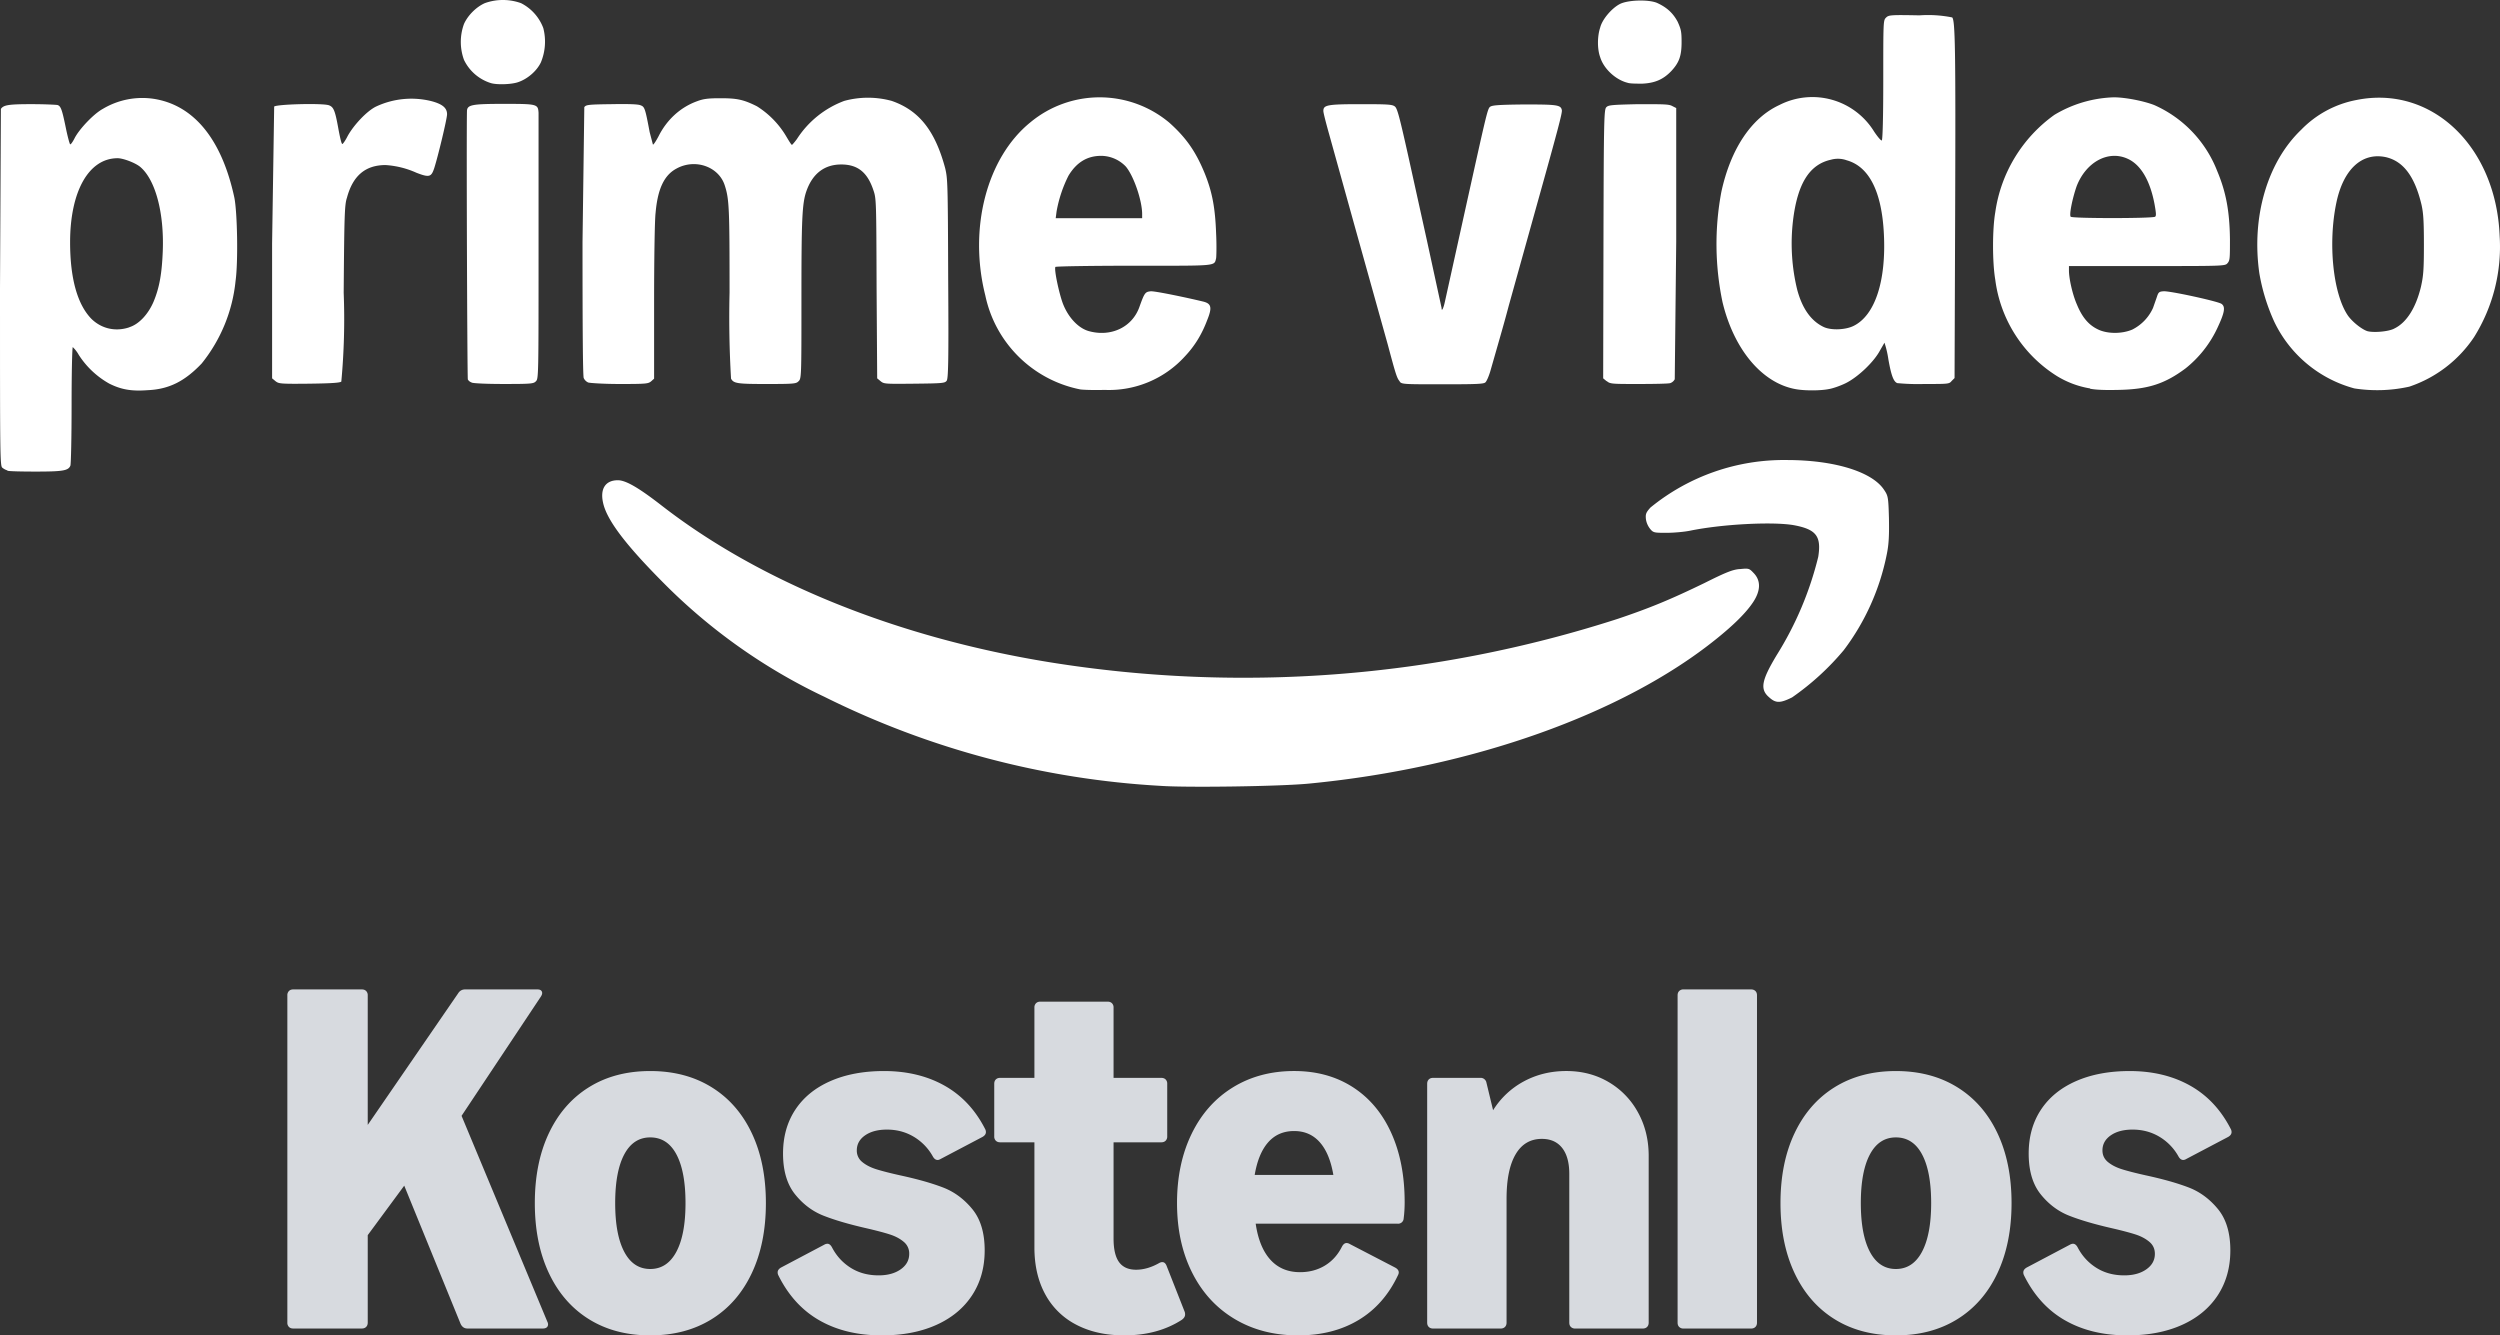 <svg xmlns="http://www.w3.org/2000/svg" width="198.963" height="106.277" overflow="visible" xmlns:v="https://vecta.io/nano"><rect width="100%" height="100%" fill="#333333" stroke="none"/><path d="M22.996 105.605a.46.46 0 0 1-.127-.342V79.212a.46.46 0 0 1 .127-.342c.084-.084.198-.127.342-.127h5.46c.143 0 .256.043.341.127a.46.46 0 0 1 .127.342v10.314l7.195-10.471c.13-.209.318-.313.565-.313h5.733c.13 0 .228.025.292.078s.098.123.098.215c0 .078-.033.168-.098.271l-6.317 9.498 6.825 16.379a.5.5 0 0 1 .058.215c0 .104-.036.186-.107.244s-.172.088-.302.088h-6.006c-.247 0-.429-.123-.546-.371l-4.485-10.998-2.905 3.939v6.961c0 .143-.043.258-.127.342s-.198.127-.341.127h-5.46c-.144.002-.258-.041-.342-.125zm23.877-.615c-1.378-.857-2.44-2.08-3.188-3.666s-1.121-3.443-1.121-5.576.373-3.986 1.121-5.566 1.81-2.799 3.188-3.656 3.003-1.287 4.876-1.287 3.499.43 4.884 1.287 2.45 2.076 3.198 3.656 1.122 3.436 1.122 5.566-.374 3.99-1.122 5.576-1.813 2.809-3.198 3.666-3.013 1.287-4.884 1.287-3.498-.43-4.876-1.287zm2.809-5.362c.48.91 1.17 1.365 2.067 1.365s1.589-.455 2.076-1.365.731-2.203.731-3.881-.241-2.967-.722-3.871-1.176-1.355-2.086-1.355c-.897 0-1.587.453-2.067 1.355s-.722 2.195-.722 3.871.241 2.971.723 3.881zm15.541 5.459c-1.392-.793-2.483-1.988-3.276-3.588a.52.52 0 0 1-.058-.234c0-.154.091-.285.272-.389l3.432-1.814a.53.53 0 0 1 .254-.078c.143 0 .267.098.37.293.352.676.846 1.217 1.482 1.619s1.377.604 2.223.604c.715 0 1.3-.158 1.755-.477s.683-.73.683-1.238a1.19 1.19 0 0 0-.438-.955c-.293-.248-.66-.443-1.102-.586s-1.086-.313-1.931-.508c-1.353-.311-2.468-.639-3.345-.984s-1.635-.912-2.271-1.705-.955-1.873-.955-3.238c0-1.338.324-2.502.975-3.49s1.583-1.748 2.799-2.281 2.636-.799 4.261-.799c1.832 0 3.438.387 4.815 1.16s2.457 1.928 3.237 3.461a.52.52 0 0 1 .059.234c0 .156-.091.285-.272.389l-3.335 1.756c-.092.053-.169.078-.233.078-.156 0-.287-.098-.391-.293a4.19 4.19 0 0 0-1.521-1.561c-.636-.377-1.346-.564-2.125-.564-.715 0-1.294.152-1.735.457s-.663.705-.663 1.199a1.15 1.15 0 0 0 .438.928c.292.24.667.432 1.122.574s1.092.307 1.91.488c1.378.299 2.513.621 3.403.965s1.664.918 2.32 1.717.984 1.895.984 3.285c0 1.365-.335 2.559-1.004 3.578s-1.622 1.807-2.856 2.359-2.679.828-4.329.828c-1.912 0-3.563-.397-4.954-1.19zm20.436.342a5.83 5.83 0 0 1-2.477-2.428c-.573-1.053-.858-2.295-.858-3.725v-8.365h-2.729c-.144 0-.258-.043-.342-.127a.46.46 0 0 1-.126-.342v-4.191c0-.143.042-.258.126-.342s.198-.127.342-.127h2.729v-5.596a.46.46 0 0 1 .127-.342c.084-.084.198-.127.342-.127h5.362c.143 0 .256.043.341.127a.46.46 0 0 1 .127.342v5.596h3.803c.143 0 .256.043.341.127a.46.46 0 0 1 .127.342v4.191a.46.46 0 0 1-.127.342c-.085.084-.198.127-.341.127h-3.803v7.664c0 .846.146 1.469.438 1.871s.744.605 1.355.605c.585 0 1.183-.17 1.794-.508.104-.064.201-.098.293-.098.143 0 .253.092.331.273l1.443 3.666c.025.053.039.131.039.234 0 .156-.092.299-.273.428-1.274.818-2.795 1.229-4.563 1.229-1.468.002-2.743-.281-3.821-.846zm12.597-.459c-1.457-.871-2.584-2.102-3.383-3.695s-1.199-3.434-1.199-5.527c0-2.08.387-3.916 1.16-5.508s1.865-2.824 3.276-3.695 3.039-1.307 4.885-1.307c1.781 0 3.334.426 4.66 1.277s2.348 2.063 3.063 3.637 1.072 3.412 1.072 5.518c0 .48-.027.91-.078 1.287a.44.44 0 0 1-.488.43h-11.29c.182 1.248.57 2.203 1.168 2.865s1.385.994 2.361.994c.74 0 1.4-.174 1.979-.525s1.029-.852 1.355-1.502c.104-.195.227-.293.371-.293a.52.52 0 0 1 .252.078l3.607 1.873c.195.104.293.234.293.389 0 .066-.02.137-.059.215-.74 1.574-1.791 2.766-3.148 3.578s-2.961 1.219-4.807 1.219c-1.911-.001-3.595-.437-5.05-1.308zm7.859-11.465c-.195-1.145-.557-2.012-1.084-2.604s-1.205-.887-2.037-.887c-.846 0-1.531.295-2.057.887s-.889 1.459-1.082 2.604h6.26zm7.594 12.1c-.084-.084-.127-.199-.127-.342V86.251c0-.143.043-.258.127-.342s.199-.127.342-.127h3.744a.47.47 0 0 1 .506.391l.527 2.184a6.52 6.52 0 0 1 2.457-2.301c1.014-.545 2.139-.818 3.373-.818 1.248 0 2.369.293 3.363.877a6.25 6.25 0 0 1 2.34 2.418c.566 1.027.85 2.178.85 3.451v13.279c0 .143-.043.258-.127.342s-.199.127-.342.127h-5.381a.46.46 0 0 1-.342-.127c-.086-.084-.127-.199-.127-.342V93.427c0-.896-.189-1.586-.566-2.066s-.916-.723-1.617-.723c-.91 0-1.607.41-2.088 1.229s-.721 1.996-.721 3.529v9.867c0 .143-.043.258-.127.342s-.199.127-.342.127h-5.381c-.142 0-.257-.043-.341-.127zm19.93 0c-.086-.084-.127-.199-.127-.342V79.212c0-.143.041-.258.127-.342a.46.46 0 0 1 .34-.127h5.383c.143 0 .256.043.342.127s.127.199.127.342v26.051c0 .143-.043.258-.127.342s-.199.127-.342.127h-5.383a.46.46 0 0 1-.34-.127zm12.371-.615c-1.379-.857-2.441-2.08-3.188-3.666s-1.121-3.443-1.121-5.576.373-3.986 1.121-5.566 1.809-2.799 3.188-3.656 3.002-1.287 4.875-1.287 3.5.43 4.885 1.287 2.449 2.076 3.197 3.656 1.123 3.436 1.123 5.566-.375 3.99-1.123 5.576-1.813 2.809-3.197 3.666-3.014 1.287-4.885 1.287-3.498-.43-4.875-1.287zm2.808-5.362c.48.91 1.17 1.365 2.066 1.365s1.59-.455 2.076-1.365.732-2.203.732-3.881-.242-2.967-.723-3.871-1.176-1.355-2.086-1.355c-.896 0-1.586.453-2.066 1.355s-.723 2.195-.723 3.871.242 2.971.724 3.881zm15.541 5.459c-1.393-.793-2.484-1.988-3.277-3.588-.039-.078-.057-.156-.057-.234 0-.154.09-.285.271-.389l3.432-1.814c.092-.051.176-.078.254-.078.143 0 .268.098.371.293.352.676.846 1.217 1.482 1.619s1.377.604 2.223.604c.715 0 1.299-.158 1.754-.477s.684-.73.684-1.238c0-.391-.146-.709-.439-.955s-.66-.443-1.102-.586-1.086-.313-1.93-.508c-1.354-.311-2.469-.639-3.346-.984s-1.635-.912-2.271-1.705-.955-1.873-.955-3.238c0-1.338.324-2.502.975-3.49s1.584-1.748 2.799-2.281 2.637-.799 4.262-.799c1.832 0 3.438.387 4.814 1.16s2.457 1.928 3.238 3.461a.52.52 0 0 1 .059.234c0 .156-.092.285-.273.389l-3.334 1.756a.49.49 0 0 1-.234.078c-.156 0-.287-.098-.391-.293a4.19 4.19 0 0 0-1.521-1.561c-.636-.377-1.346-.564-2.125-.564-.715 0-1.293.152-1.734.457s-.664.705-.664 1.199c0 .377.146.688.439.928s.666.432 1.121.574 1.092.307 1.91.488c1.379.299 2.514.621 3.404.965s1.664.918 2.32 1.717.984 1.895.984 3.285c0 1.365-.336 2.559-1.004 3.578s-1.623 1.807-2.857 2.359-2.678.828-4.328.828c-1.913 0-3.563-.397-4.954-1.19z" fill="#d7dadf"/><path fill="#fff" d="M92.388 62.544a68.67 68.67 0 0 1-26.785-7.092 45.4 45.4 0 0 1-12.86-9.125c-2.979-3.002-4.468-4.965-4.752-6.336-.236-1.088.189-1.771 1.183-1.771.638 0 1.678.613 3.475 2.008 7.849 6.1 18.771 10.52 30.922 12.482 15.113 2.43 30.586 1.246 45.154-3.451 2.602-.875 4.254-1.561 6.926-2.859 1.75-.875 2.293-1.09 2.861-1.113.686-.07.709-.047 1.088.355.543.59.52 1.371-.07 2.27-.545.828-1.514 1.797-2.957 2.955-7.398 5.957-19.432 10.236-32.34 11.49-2.318.234-9.812.33-11.845.187zm48.416-7.043c-.756-.641-.615-1.348.592-3.359 1.514-2.414 2.631-5.055 3.309-7.824.262-1.654-.164-2.199-1.984-2.529-1.703-.283-5.699-.072-8.227.449-.475.096-1.301.166-1.846.166-.945 0-1.064 0-1.299-.285-.186-.223-.309-.492-.355-.779-.047-.426 0-.545.355-.945 3.059-2.498 6.9-3.838 10.85-3.783 3.713 0 6.713.898 7.707 2.316.354.521.379.568.426 2.293.023 1.277 0 2.059-.166 2.861-.547 2.779-1.719 5.4-3.428 7.66-1.197 1.432-2.58 2.695-4.113 3.76-.946.472-1.3.472-1.821-.001zM.591 37.438c-.146-.043-.283-.115-.401-.213C0 37.106 0 36.28 0 22.923L.071 8.668c.213-.308.591-.379 2.435-.379 1.063 0 1.986.048 2.08.071.261.095.354.378.639 1.749.142.71.308 1.324.354 1.371s.213-.188.378-.52c.379-.71 1.49-1.892 2.223-2.293a6.14 6.14 0 0 1 4.043-.804c3.215.496 5.437 3.238 6.43 7.872.236 1.182.308 5.106.095 6.619-.241 2.406-1.178 4.689-2.695 6.572-1.348 1.418-2.601 2.057-4.326 2.128-1.253.094-2.08-.048-3.025-.521-.989-.552-1.825-1.34-2.436-2.293a2.55 2.55 0 0 0-.473-.614c-.047 0-.095 2.057-.095 4.586 0 2.553-.047 4.705-.095 4.846-.165.402-.591.473-2.789.473-1.111 0-2.128-.023-2.223-.07v-.023zm9.693-11.394c.779-.237 1.513-1.041 1.938-2.033.473-1.135.661-2.246.732-4.02.118-3.073-.591-5.674-1.773-6.69-.378-.331-1.371-.709-1.82-.709-2.293 0-3.782 2.624-3.782 6.69 0 2.908.591 4.965 1.702 6.1.804.779 1.915 1.04 3.026.662h-.023zm75.65 4.94c-3.771-.767-6.727-3.703-7.518-7.471-1.348-5.343.118-10.969 3.594-13.782a8.63 8.63 0 0 1 11.04.023c1.323 1.183 2.104 2.27 2.837 4.066.591 1.466.827 2.742.898 4.775.047.945.023 1.82 0 1.962-.166.639.165.591-6.572.591-3.381 0-6.17.048-6.218.095-.118.189.284 2.081.591 2.908.426 1.111 1.229 1.962 2.057 2.198 1.773.497 3.476-.307 4.043-1.938.402-1.111.449-1.182.898-1.229.331-.023 2.742.473 4.208.828.614.165.686.473.283 1.465-.425 1.135-.992 2.058-1.772 2.885a8.16 8.16 0 0 1-6.383 2.671c-.828.024-1.726 0-2.01-.047h.024zm4.964-13.948c0-1.063-.662-3.025-1.301-3.782a2.74 2.74 0 0 0-1.962-.851c-1.111 0-1.962.52-2.601 1.583a10.3 10.3 0 0 0-.945 2.837l-.071.544h6.88v-.331zm-68.96 13.31l-.283-.236V19.377l.165-10.898c.236-.189 3.925-.284 4.374-.095.354.142.473.402.732 1.844.118.639.236 1.183.308 1.229.023.048.236-.236.425-.614.474-.875 1.537-2.01 2.27-2.364 1.381-.646 2.942-.797 4.421-.426.875.236 1.229.544 1.229 1.04 0 .355-.709 3.311-1.017 4.279-.236.709-.378.78-1.418.378-.776-.351-1.609-.559-2.459-.614-1.584 0-2.601.827-3.073 2.601-.189.544-.213 1.418-.26 7.564.092 2.358.029 4.72-.189 7.069-.118.094-.757.142-2.553.165-2.317.024-2.412 0-2.672-.189zm15.603.094a.54.54 0 0 1-.307-.236c-.048-.118-.118-19.361-.071-21.324 0-.543.331-.614 2.979-.614 2.624 0 2.672.023 2.719.709v10.733c0 10.283 0 10.426-.213 10.638-.188.189-.331.213-2.553.213-1.301 0-2.459-.047-2.577-.118h.023zm9.268 0a.71.71 0 0 1-.354-.354c-.071-.189-.095-4.161-.095-10.827l.142-10.733c.142-.188.308-.212 2.175-.236 1.371-.023 2.128 0 2.317.095.307.118.354.236.709 2.128l.26.993c.048.023.236-.261.449-.662.662-1.324 1.75-2.317 3.073-2.79.497-.188.875-.236 1.844-.236 1.301 0 1.821.095 2.908.639.948.594 1.742 1.404 2.316 2.364.237.401.426.709.474.709.023 0 .213-.213.401-.473a7.66 7.66 0 0 1 3.759-3.026c1.238-.339 2.545-.339 3.783 0 2.175.757 3.451 2.364 4.255 5.366.189.828.213 1.064.236 8.747.047 6.856 0 7.967-.118 8.156-.142.189-.283.213-2.553.236-2.317.023-2.436.023-2.695-.189l-.284-.236-.047-7.14c-.023-7.045-.023-7.163-.26-7.849-.474-1.418-1.253-2.032-2.554-2.032-1.323 0-2.27.709-2.766 2.104-.354.993-.402 2.27-.402 8.676 0 6.123 0 6.266-.236 6.478-.188.189-.331.213-2.529.213-2.364 0-2.624-.047-2.837-.425-.133-2.283-.172-4.57-.118-6.856 0-6.619-.023-7.423-.378-8.511-.474-1.513-2.364-2.175-3.854-1.348-.97.521-1.489 1.607-1.655 3.522-.07.544-.118 3.735-.118 7.093v6.1l-.236.212c-.236.189-.354.213-2.506.213-1.253-.002-2.365-.073-2.506-.121zM39.055 6.61c-.934-.294-1.703-.962-2.128-1.844a4.16 4.16 0 0 1 0-2.86c.308-.686.969-1.348 1.655-1.655.932-.335 1.951-.335 2.884 0a3.66 3.66 0 0 1 1.773 1.986 4.31 4.31 0 0 1-.189 2.719c-.331.709-1.111 1.371-1.892 1.607-.567.166-1.654.19-2.103.047zM142.86 30.961c-2.648-.497-4.871-3.168-5.77-6.903a22.48 22.48 0 0 1-.094-8.794c.734-3.381 2.363-5.863 4.609-6.903a5.77 5.77 0 0 1 7.543 2.104c.283.426.566.757.613.71.072-.024.119-1.915.119-4.8 0-4.656 0-4.751.213-4.964s.309-.236 2.672-.189c.871-.062 1.744-.007 2.6.165.236.237.283 2.412.236 15.604l-.047 13.097-.236.236c-.189.236-.26.236-2.174.236-.719.022-1.438-.002-2.152-.07-.285-.118-.473-.567-.709-1.915a7.57 7.57 0 0 0-.307-1.301l-.355.615c-.473.898-1.727 2.104-2.719 2.601-.426.212-1.039.425-1.348.473-.684.14-1.985.14-2.694-.002zm4.633-5.012c1.727-.828 2.625-3.57 2.436-7.329-.166-3.381-1.182-5.366-2.955-5.862a2.06 2.06 0 0 0-1.254-.048c-1.725.379-2.67 1.915-3.023 4.847-.215 1.833-.105 3.69.33 5.484.4 1.513 1.111 2.506 2.104 2.979.589.284 1.725.236 2.362-.071zm18.844 4.964a7.31 7.31 0 0 1-2.648-.992c-2.695-1.693-4.49-4.503-4.895-7.66-.236-1.395-.236-3.995 0-5.366a11.51 11.51 0 0 1 4.705-7.754 9.75 9.75 0 0 1 4.729-1.396c.898 0 2.363.284 3.215.615a9.5 9.5 0 0 1 5.012 5.248c.709 1.679.992 3.239 1.016 5.438 0 1.489 0 1.679-.188 1.892-.191.236-.238.236-6.406.236h-6.219v.354c0 .638.283 1.915.639 2.719.4.969.898 1.584 1.607 1.938.756.401 1.961.401 2.789.047a3.56 3.56 0 0 0 1.656-1.726l.307-.875c.119-.378.189-.426.52-.449.473-.047 4.256.78 4.611.993.354.236.258.709-.332 1.962a8.94 8.94 0 0 1-2.529 3.191c-1.654 1.229-2.979 1.655-5.318 1.702-1.066.024-1.797 0-2.27-.094v-.023zm5.176-13.664c.094-.07.094-.236-.047-1.017-.355-1.867-1.088-3.12-2.129-3.593-1.535-.71-3.309.236-4.066 2.175-.33.945-.613 2.293-.473 2.435s6.478.142 6.715 0zm15.863 13.664a9.93 9.93 0 0 1-6.383-5.318 15.57 15.57 0 0 1-1.184-3.854c-.637-4.492.641-8.842 3.336-11.419 1.188-1.222 2.723-2.048 4.395-2.364 5.959-1.205 11.113 3.665 11.396 10.828a13.56 13.56 0 0 1-2.033 8.037c-1.234 1.851-3.047 3.239-5.154 3.948-1.436.32-2.92.368-4.373.142h0zm3.191-4.775c.969-.473 1.703-1.654 2.104-3.31.189-.851.236-1.3.236-3.356 0-1.915-.047-2.53-.188-3.168-.545-2.293-1.467-3.499-2.885-3.807-1.893-.378-3.357 1.017-3.9 3.664-.664 3.192-.262 7.164.898 8.913.33.496 1.086 1.111 1.559 1.276.473.143 1.727.048 2.176-.212h0zm-79.171 4.208c-.215-.236-.309-.52-.945-2.907l-2.648-9.48-2.01-7.233c-.26-.922-.473-1.75-.473-1.892 0-.473.283-.544 2.955-.544 2.246 0 2.529.024 2.742.189.189.165.355.78 1.063 3.948l1.467 6.643 1.182 5.438c0 .354.166 0 .285-.591l1.75-7.92c1.418-6.383 1.605-7.281 1.795-7.471.143-.142.521-.188 2.672-.212 2.695 0 3.002.023 3.072.473.023.236-.33 1.584-1.938 7.328l-2.293 8.227c-.355 1.348-.639 2.317-1.465 5.201-.119.402-.285.78-.379.875-.119.142-.615.166-3.406.166-3.072 0-3.262 0-3.426-.213v-.025zm16.476 0l-.283-.236.023-10.709c.023-10.095.047-10.709.236-10.875.166-.165.426-.188 2.529-.236 2.01 0 2.436 0 2.695.142l.33.166v10.639l-.117 10.945a.64.64 0 0 1-.355.308c-.117.047-1.252.07-2.504.07-2.129 0-2.293 0-2.555-.236v.022zm1.656-23.759c-.945-.236-1.893-1.111-2.176-2.033-.236-.638-.236-1.654 0-2.363.164-.662.922-1.537 1.559-1.868s2.27-.378 2.957-.095c.779.355 1.277.804 1.654 1.514.26.591.307.756.307 1.607 0 1.135-.211 1.654-.828 2.316-.637.662-1.299.945-2.293.993-.473 0-.992 0-1.18-.071z"/></svg>